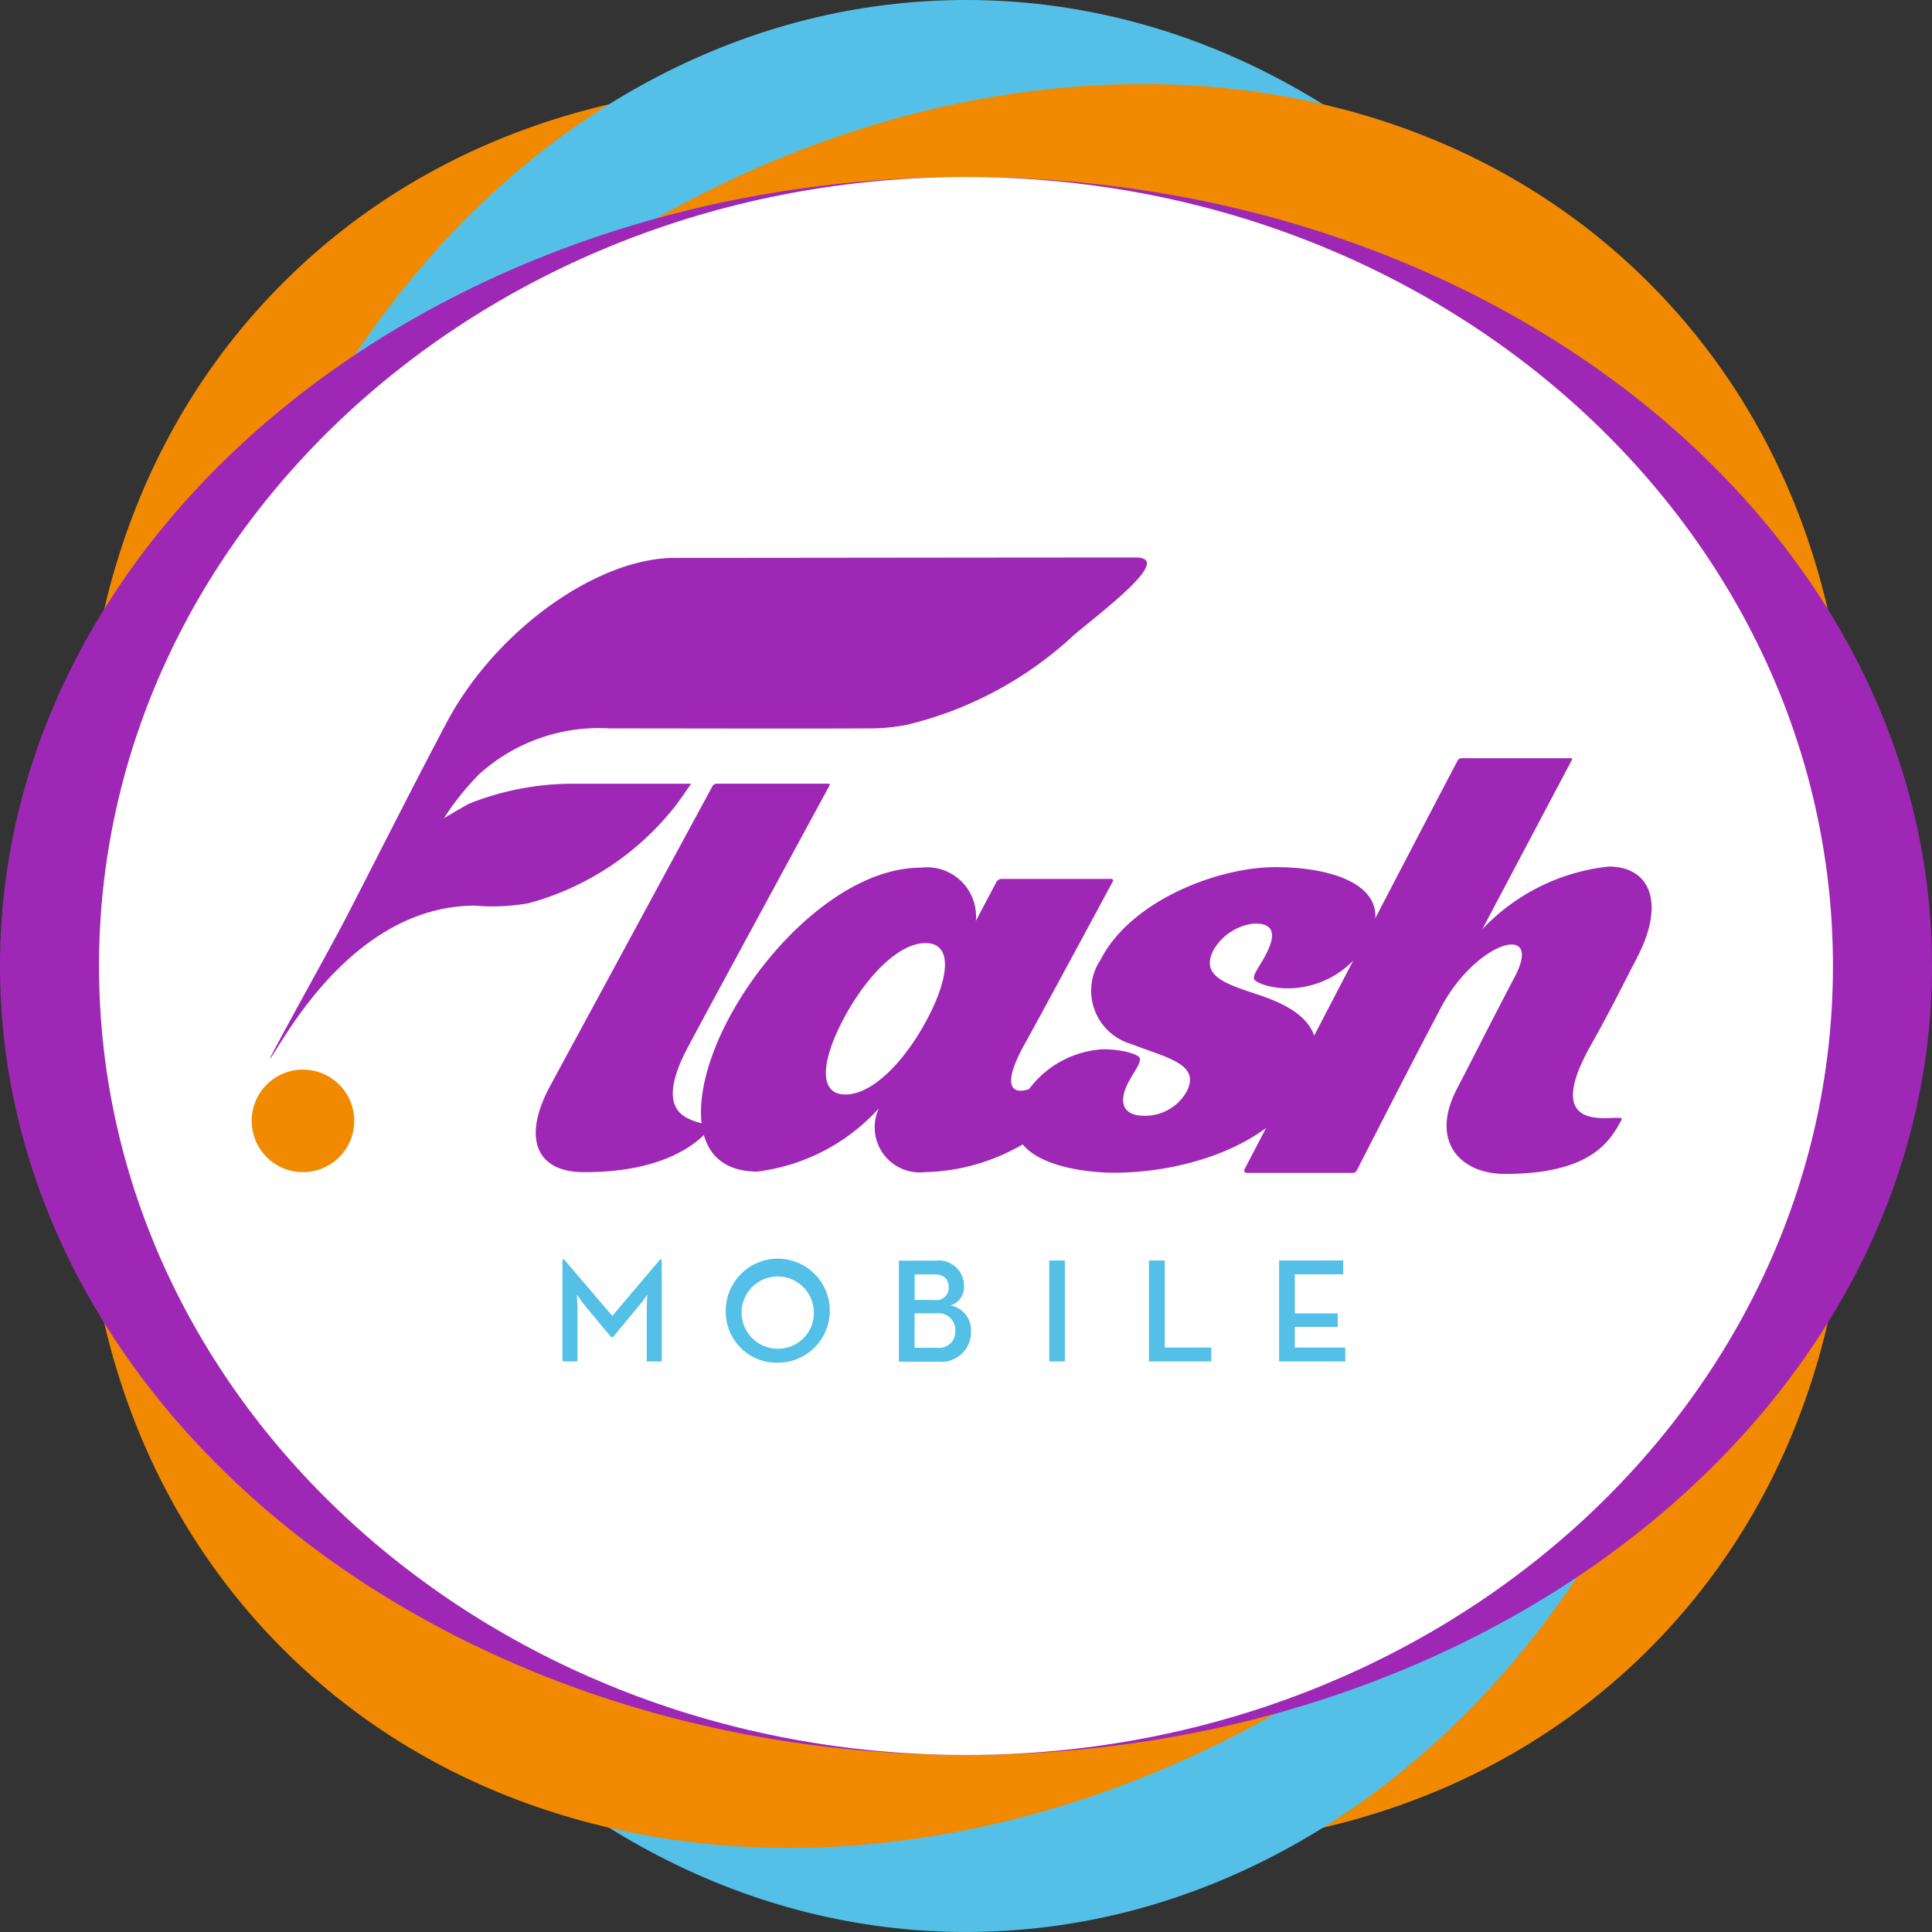 <svg xmlns="http://www.w3.org/2000/svg" xmlns:xlink="http://www.w3.org/1999/xlink" width="69.556" height="69.556" viewBox="0 0 69.556 69.556"><rect x="0" y="0" width="69.556" height="69.556" fill="#333333" stroke="none"/><defs><style>.a{fill:none;}.b{clip-path:url(#a);}.c{fill:#f18a00;}.d{fill:#54c0e8;}.e{fill:#9e28b5;}.f{fill:#fff;}</style><clipPath id="a"><rect class="a" width="69.556" height="69.556"/></clipPath></defs><g class="b"><path class="c" d="M12.631,12.631c11.093-11.093,31.1-9.075,44.677,4.506s15.6,33.584,4.507,44.677-31.1,9.075-44.678-4.507-15.6-33.584-4.506-44.676" transform="translate(-2.445 -2.445)"/><path class="d" d="M39.928,0C55.616,0,68.334,15.571,68.334,34.778S55.616,69.555,39.928,69.555,11.523,53.985,11.523,34.778,24.24,0,39.928,0" transform="translate(-5.15)"/><path class="c" d="M61.814,12.631c11.093,11.093,9.076,31.1-4.506,44.676s-33.584,15.6-44.678,4.507-9.075-31.1,4.507-44.677,33.584-15.6,44.677-4.506" transform="translate(-2.445 -2.445)"/><path class="e" d="M69.556,39.928c0,15.688-15.571,28.405-34.778,28.405S0,55.616,0,39.928,15.571,11.523,34.778,11.523,69.556,24.24,69.556,39.928" transform="translate(0 -5.15)"/><path class="f" d="M68.872,39.928c0,15.688-13.974,28.405-31.212,28.405S6.447,55.616,6.447,39.928,20.422,11.523,37.659,11.523,68.872,24.24,68.872,39.928" transform="translate(-2.882 -5.15)"/><path class="c" d="M20.075,71.477a1.846,1.846,0,1,1-1.846-1.846,1.846,1.846,0,0,1,1.846,1.846" transform="translate(-7.322 -31.123)"/><path class="e" d="M53.778,61.937c.8-1.509.924-2.736-.06-2.736s-2.157,1.227-2.955,2.736-.913,2.715.072,2.715,2.146-1.207,2.943-2.715m4.4,3.841a7.316,7.316,0,0,1-4.481,1.67,1.624,1.624,0,0,1-1.661-2.293,7.076,7.076,0,0,1-4.379,2.272c-2.532,0-2.461-2.8-1.035-5.49,1.457-2.756,4.29-5.451,6.923-5.451A1.768,1.768,0,0,1,55.53,58.4l.734-1.388a.251.251,0,0,1,.164-.121h4s.07.02.028.1c0,0-2.434,4.525-3.251,5.994-.872,1.649-.2,1.79.728,1.247" transform="translate(-20.397 -25.248)"/><path class="e" d="M41.387,51.016h4.021s.1,0,.027.1c0,0-4.353,8.013-5.087,9.4-1.691,3.2,1.191,2.454.722,3-.561.643-1.889,1.506-4.5,1.487-1.623-.013-2.2-1.167-1.2-3.058.064-.121,5.863-10.829,5.863-10.829a.185.185,0,0,1,.154-.1" transform="translate(-15.588 -22.803)"/><path class="e" d="M76.592,64.173c-1.287,2.433-4.629,3.278-6.92,3.278-1.789,0-4.394-.623-3.341-2.615a3.58,3.58,0,0,1,2.918-1.83c.664,0,1.332.181,1.327.342.025.181-.194.442-.4.825-.426.8-.147,1.227.537,1.227a1.709,1.709,0,0,0,1.565-.905c.47-.966-.76-1.187-1.991-1.67a2,2,0,0,1-1.128-3.037l.032-.06C70.3,57.637,73.4,56.45,75.451,56.45c2.351,0,4.308.824,3.361,2.615a3.328,3.328,0,0,1-2.875,1.75c-.7,0-1.25-.222-1.256-.363-.015-.16.2-.422.416-.824.425-.8.275-1.166-.419-1.146a1.935,1.935,0,0,0-1.445.945c-.522.985.526,1.247,1.7,1.649,1.364.463,2.626,1.267,1.659,3.1" transform="translate(-29.539 -25.231)"/><path class="d" d="M36.614,81.991h.059l1.737,2.031,1.72-2.031h.059v3.672h-.54V83.776c0-.2.022-.524.022-.524a4.237,4.237,0,0,1-.326.437l-.914,1.1h-.064l-.914-1.1c-.139-.165-.321-.437-.321-.437s.022.32.022.524v1.886h-.54Z" transform="translate(-16.365 -36.648)"/><path class="d" d="M50.416,83.837a1.3,1.3,0,1,0-1.293,1.358,1.284,1.284,0,0,0,1.293-1.358m-3.169,0A1.873,1.873,0,1,1,49.123,85.7a1.833,1.833,0,0,1-1.876-1.865" transform="translate(-21.118 -36.639)"/><path class="d" d="M59.9,85.2a.578.578,0,0,0,.647-.619.6.6,0,0,0-.674-.62h-.791V85.2Zm-.091-1.72a.436.436,0,0,0,.5-.46c0-.273-.155-.46-.508-.46h-.716v.919Zm-1.293-1.416h1.32a.912.912,0,0,1,1.026.914.691.691,0,0,1-.492.7.893.893,0,0,1,.743.924,1.065,1.065,0,0,1-1.181,1.1H58.517Z" transform="translate(-26.155 -36.678)"/><rect class="d" width="0.561" height="3.634" transform="translate(37.776 45.381)"/><path class="d" d="M74.8,82.059v3.634h2.245v-.5H75.369V82.059Z" transform="translate(-33.435 -36.678)"/><path class="d" d="M83.271,82.059v3.634h2.383v-.5H83.837v-.743h1.544v-.486H83.837V82.556h1.742v-.5Z" transform="translate(-37.22 -36.678)"/><path class="e" d="M95.122,56.577c1.063-2.011.488-3.319-1-3.319a7.323,7.323,0,0,0-4.548,2.253C90.9,53,92.011,50.905,92.787,49.437c.054-.1-.018-.08-.018-.08h-3.96a.148.148,0,0,0-.123.08c-1.007,1.9-6.434,12.347-7.675,14.719a.089.089,0,0,0,.08.131H84.9a.173.173,0,0,0,.153-.092c.478-.925,1.895-3.714,3.044-5.888,1.275-2.373,3.7-3.077,2.635-1.066-.734,1.388-1.7,3.312-2.064,4-1,1.891.09,3.083,1.719,3.083,3.154,0,3.8-1.224,4.2-1.951.185-.333-3.085.848-1.124-2.653.833-1.489,1.212-2.293,1.659-3.138" transform="translate(-36.205 -22.06)"/><path class="e" d="M48.75,36.292c-4.97,0-13.8.014-16.6.014s-6.462,2.614-8.221,5.938c-1.2,2.266-2.351,4.557-3.524,6.837-.6,1.171-2.235,4.074-2.836,5.245.2-.044,2.726-5.5,7.393-5.5a7.344,7.344,0,0,0,1.929-.088,10.078,10.078,0,0,0,5.234-3.445c.074-.08.507-.7.609-.856-1.826,0-2.64,0-4.389,0a10.088,10.088,0,0,0-3.611.722c-.123.062-.8.463-.894.515A9.573,9.573,0,0,1,25.1,44.1a6.421,6.421,0,0,1,4.7-1.655c2.864,0,6.52.013,9.345,0a6.967,6.967,0,0,0,1.364-.131,13.406,13.406,0,0,0,6-3.221c.963-.823,3.635-2.8,2.24-2.8" transform="translate(-7.854 -16.221)"/></g></svg>